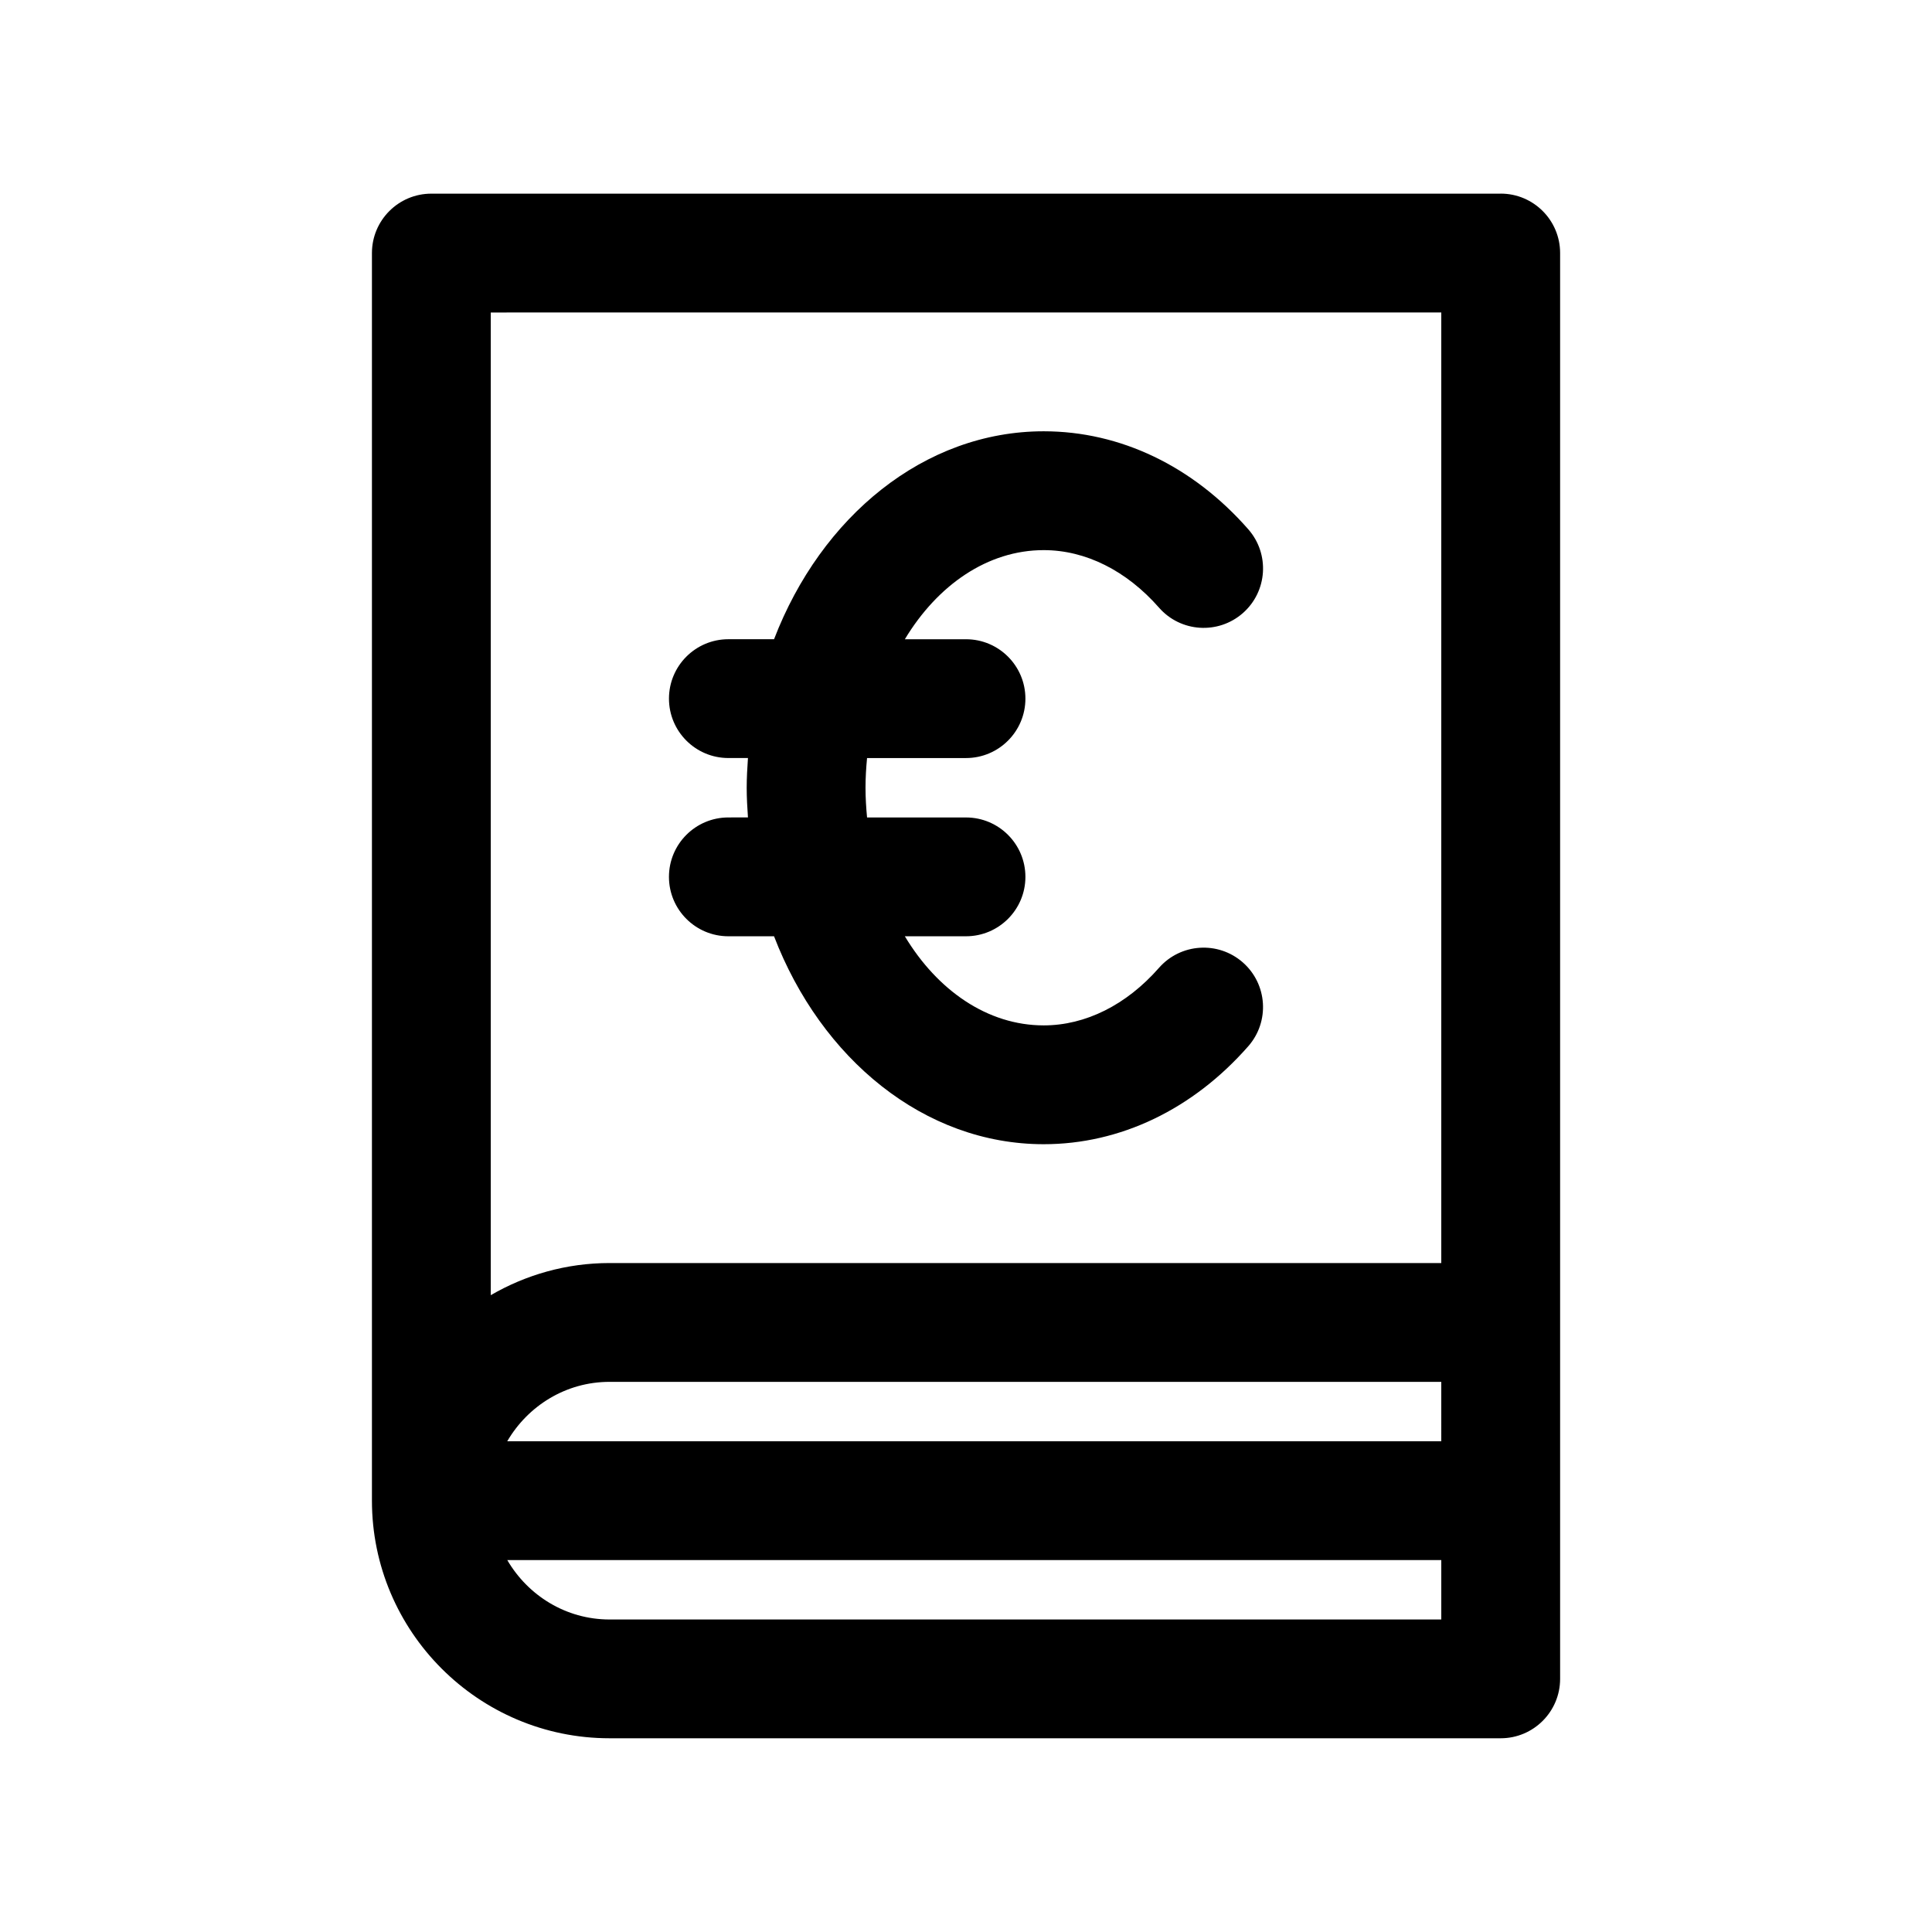 <?xml version="1.0" encoding="UTF-8"?>
<!-- The Best Svg Icon site in the world: iconSvg.co, Visit us! https://iconsvg.co -->
<svg fill="#000000" width="800px" height="800px" version="1.1" viewBox="144 144 512 512" xmlns="http://www.w3.org/2000/svg">
 <g>
  <path d="m541.7 195.32h-283.39c-8.691 0-15.742 7.055-15.742 15.742v330.62c0 34.723 28.254 62.977 62.977 62.977h236.16c8.691 0 15.742-7.055 15.742-15.742v-377.86c0-8.691-7.051-15.746-15.742-15.746zm-15.746 31.488v251.91h-220.41c-11.477 0-22.215 3.133-31.488 8.516v-260.42zm0 299.14h-247.53c5.465-9.359 15.508-15.742 27.109-15.742h220.42zm-220.41 47.234c-11.602 0-21.648-6.383-27.109-15.742l247.52-0.004v15.742z"/>
  <path d="m321.28 376.38c0 8.691 7.055 15.742 15.742 15.742h12.105c12.469 32.465 39.777 55.105 71.469 55.105 20.262 0 39.516-9.219 54.207-25.961 5.738-6.535 5.086-16.484-1.449-22.223-6.543-5.731-16.484-5.078-22.215 1.449-8.629 9.832-19.469 15.246-30.539 15.246-14.879 0-28.148-9.242-36.809-23.617h16.211c8.691 0 15.742-7.055 15.742-15.742 0-8.691-7.055-15.742-15.742-15.742h-26.223c-0.242-2.582-0.41-5.203-0.41-7.871s0.164-5.289 0.41-7.871l26.223-0.004c8.691 0 15.742-7.055 15.742-15.742 0-8.691-7.055-15.742-15.742-15.742h-16.207c8.668-14.375 21.938-23.617 36.809-23.617 11.066 0 21.914 5.414 30.543 15.242 5.723 6.535 15.664 7.188 22.215 1.457 6.535-5.738 7.18-15.68 1.449-22.215-14.684-16.758-33.945-25.977-54.211-25.977-31.691 0-59 22.641-71.469 55.105h-12.105c-8.691 0-15.742 7.055-15.742 15.742 0 8.691 7.055 15.742 15.742 15.742h5.188c-0.172 2.606-0.332 5.219-0.332 7.871 0 2.652 0.156 5.266 0.332 7.871l-5.188 0.004c-8.691 0-15.746 7.055-15.746 15.746z"/>
 </g>
</svg>
